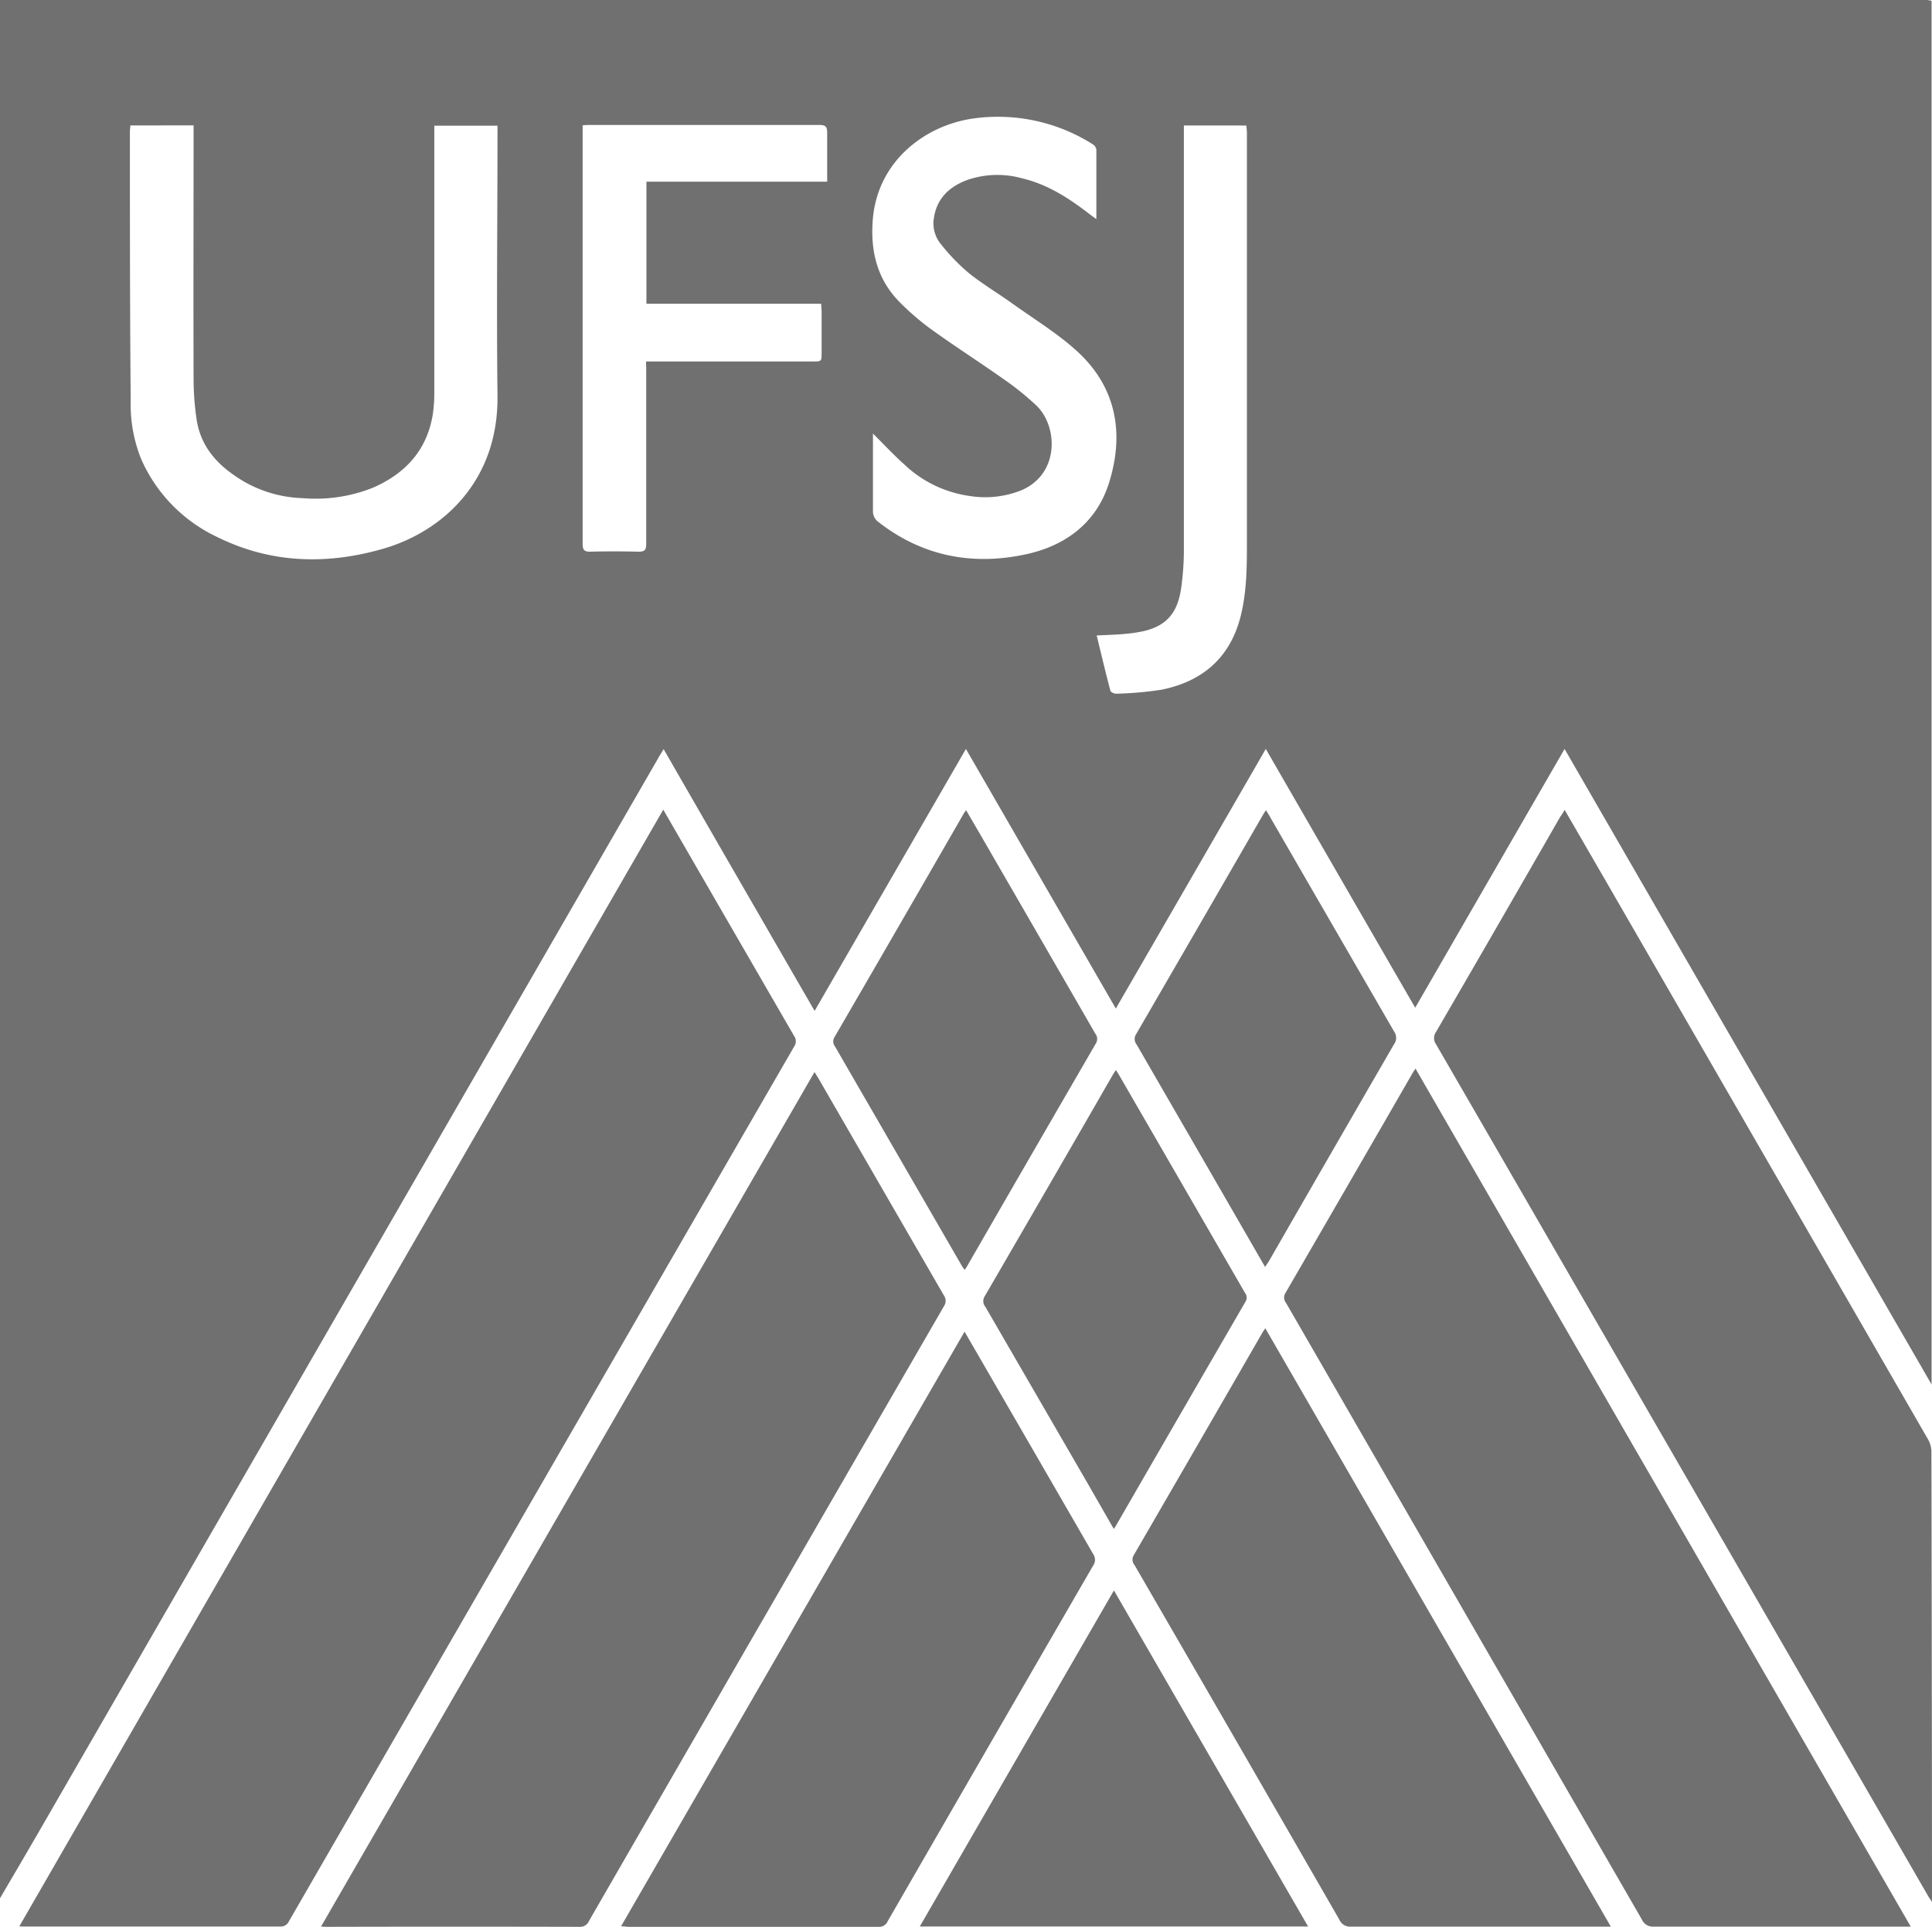 <svg xmlns="http://www.w3.org/2000/svg" viewBox="0 0 358.29 357.39"><defs><style>.a{fill:#707070;}</style></defs><title>ufsj</title><path class="a" d="M0,352.1V0H355.9c.48,0,1,0,1.44,0a7.53,7.53,0,0,1,.87.14V256.8L290.15,138.92c-9.32,16.14-18.47,32-27.7,48-9.25-16-18.4-31.87-27.71-48-9.32,16.15-18.51,32.06-27.81,48.15l-27.8-48.15-28.06,48.59c-9.39-16.26-18.67-32.32-28-48.56-.45.75-.77,1.26-1.06,1.77L6.77,340.52C4.53,344.39,2.26,348.24,0,352.1ZM24.17,23.27c0,.42-.08.78-.08,1.13,0,16.68,0,33.35.15,50a26.93,26.93,0,0,0,2,10.89A28.8,28.8,0,0,0,40.35,99.64c9.94,4.9,20.35,5.16,30.82,2.11C81.88,98.63,92.45,89.42,92.26,73.4c-.19-16.2,0-32.4,0-48.6V23.31H80.54V25q0,23.82,0,47.63a26.79,26.79,0,0,1-.29,4.3c-1.1,6.63-5.11,10.93-11.11,13.54a28.59,28.59,0,0,1-13,1.93,23.3,23.3,0,0,1-10.76-3c-4.46-2.61-8-6-8.89-11.41a52,52,0,0,1-.59-7.88c-.05-15.12,0-30.24,0-45.36v-1.5ZM161.89,80.42V82c0,4.2,0,8.4,0,12.6A2.53,2.53,0,0,0,163,96.9c8,6.2,17.11,8,26.84,6,7.54-1.51,13.45-5.78,15.82-13.31,2.93-9.32,1.34-18-6.22-24.72-3.53-3.15-7.62-5.66-11.49-8.42-2.76-2-5.7-3.72-8.33-5.84a36.46,36.46,0,0,1-5.13-5.33,6,6,0,0,1-1.3-4.83c.53-3.61,2.79-5.74,6-7a17.08,17.08,0,0,1,10.37-.37c4.7,1.11,8.64,3.66,12.4,6.56.38.3.78.58,1.36,1,0-4.51,0-8.7,0-12.89a1.43,1.43,0,0,0-.69-1,32.86,32.86,0,0,0-22-4.79c-8.95,1.21-17.89,7.83-18.77,18.77-.47,5.8.79,11.09,5,15.33a48.16,48.16,0,0,0,6,5.14c4.38,3.15,8.93,6.06,13.33,9.17a51.93,51.93,0,0,1,6.05,4.89c3.93,3.82,4.3,12.52-2.71,15.63A18,18,0,0,1,179.84,92a22,22,0,0,1-12.21-5.92C165.74,84.39,164,82.52,161.89,80.42ZM119.81,67.05h30.9c1.65,0,1.65,0,1.66-1.59q0-3.78,0-7.56c0-.46-.05-.93-.09-1.56h-32.4V33.7h33.52c0-3.16,0-6.11,0-9.06,0-1.16-.32-1.47-1.47-1.46q-21.22,0-42.46,0c-.43,0-.85,0-1.42.07v54c0,7.88,0,15.75,0,23.63,0,1,.23,1.48,1.39,1.45,3-.08,6-.07,9,0,1.11,0,1.4-.32,1.4-1.42,0-10.75,0-21.51,0-32.27Zm99.74-43.78V25q0,38.67,0,77.36a51.43,51.43,0,0,1-.48,6.56c-.64,4.73-2.7,7.12-6.91,8.13a28,28,0,0,1-3.78.55c-1.61.14-3.23.18-5,.27.86,3.52,1.65,6.89,2.54,10.24.07.27.73.59,1.1.56a64.12,64.12,0,0,0,8.33-.73c7.59-1.51,12.74-5.89,14.7-13.53,1.21-4.72,1.19-9.59,1.19-14.42q0-37.66,0-75.32c0-.46-.07-.92-.11-1.39Z"/><path class="a" d="M3.58,357.31Q63.36,253.63,123,150.18l4.9,8.48q9.69,16.77,19.38,33.52a1.68,1.68,0,0,1,0,1.93q-46.86,81.11-93.68,162.23a1.67,1.67,0,0,1-1.65,1q-23.62,0-47.27,0C4.41,357.36,4.14,357.33,3.58,357.31Z"/><path class="a" d="M290.17,150.23l7.8,13.48q29.77,51.58,59.54,103.19a4.82,4.82,0,0,1,.67,2.23q.09,41.33.11,82.66v1c-.36-.56-.57-.85-.75-1.16Q326.28,297.46,295,243.33q-14.32-24.81-28.67-49.6a2,2,0,0,1,0-2.35q11.56-19.9,23-39.85C289.6,151.16,289.83,150.8,290.17,150.23Z"/><path class="a" d="M354.35,357.36h-1.68q-23,0-45.95,0a2.23,2.23,0,0,1-2.23-1.31q-33-57.21-66-114.39a1.56,1.56,0,0,1-.11-1.82q11.82-20.38,23.58-40.79c.13-.23.3-.46.55-.84Z"/><path class="a" d="M59.53,357.36l91.52-158.51c.27.43.48.75.67,1.07q11.66,20.19,23.33,40.37a1.74,1.74,0,0,1,0,2q-32.94,57-65.81,114a1.76,1.76,0,0,1-1.72,1.11q-23.4-.06-46.79,0Z"/><path class="a" d="M298.73,357.36h-1.52q-23.34,0-46.67,0a2.14,2.14,0,0,1-2.14-1.26q-18.94-32.92-38-65.8a1.56,1.56,0,0,1-.15-1.83q12-20.69,23.93-41.4c.12-.19.26-.38.47-.7Z"/><path class="a" d="M115.18,357.29,178.88,247l5.31,9.18q9.26,16,18.53,32.06a1.86,1.86,0,0,1,0,2.16q-19.1,33-38.12,66a1.68,1.68,0,0,1-1.66,1q-23.27,0-46.54,0C116.07,357.36,115.73,357.32,115.18,357.29Z"/><path class="a" d="M206.58,295l36,62.33h-72Z"/><path class="a" d="M179.16,150.27c1.16,2,2.26,3.87,3.35,5.76q10.31,17.83,20.61,35.69a1.57,1.57,0,0,1,.1,1.84q-12,20.69-23.93,41.4c-.1.17-.21.33-.39.59-.21-.3-.4-.53-.54-.78q-11.76-20.34-23.51-40.67a1.5,1.5,0,0,1-.09-1.73q12-20.67,23.92-41.39C178.8,150.77,178.94,150.59,179.16,150.27Z"/><path class="a" d="M206.55,283.59l-5-8.71L182.74,242.4a1.66,1.66,0,0,1-.14-1.94q11.93-20.52,23.76-41.08c.15-.27.33-.52.58-.91.27.43.48.74.67,1.07q11.64,20.13,23.26,40.25a1.41,1.41,0,0,1,.12,1.63q-12.08,20.84-24.11,41.7C206.82,283.22,206.75,283.31,206.55,283.59Z"/><path class="a" d="M234.61,235l-8-13.87q-7.92-13.71-15.83-27.4a1.61,1.61,0,0,1-.12-1.85q11.82-20.37,23.58-40.78c.14-.24.3-.46.54-.83.34.58.62,1,.89,1.51q11.43,19.78,22.86,39.54a2,2,0,0,1,0,2.36Q246.88,213.81,235.28,234C235.1,234.26,234.9,234.55,234.61,235Z"/></svg>